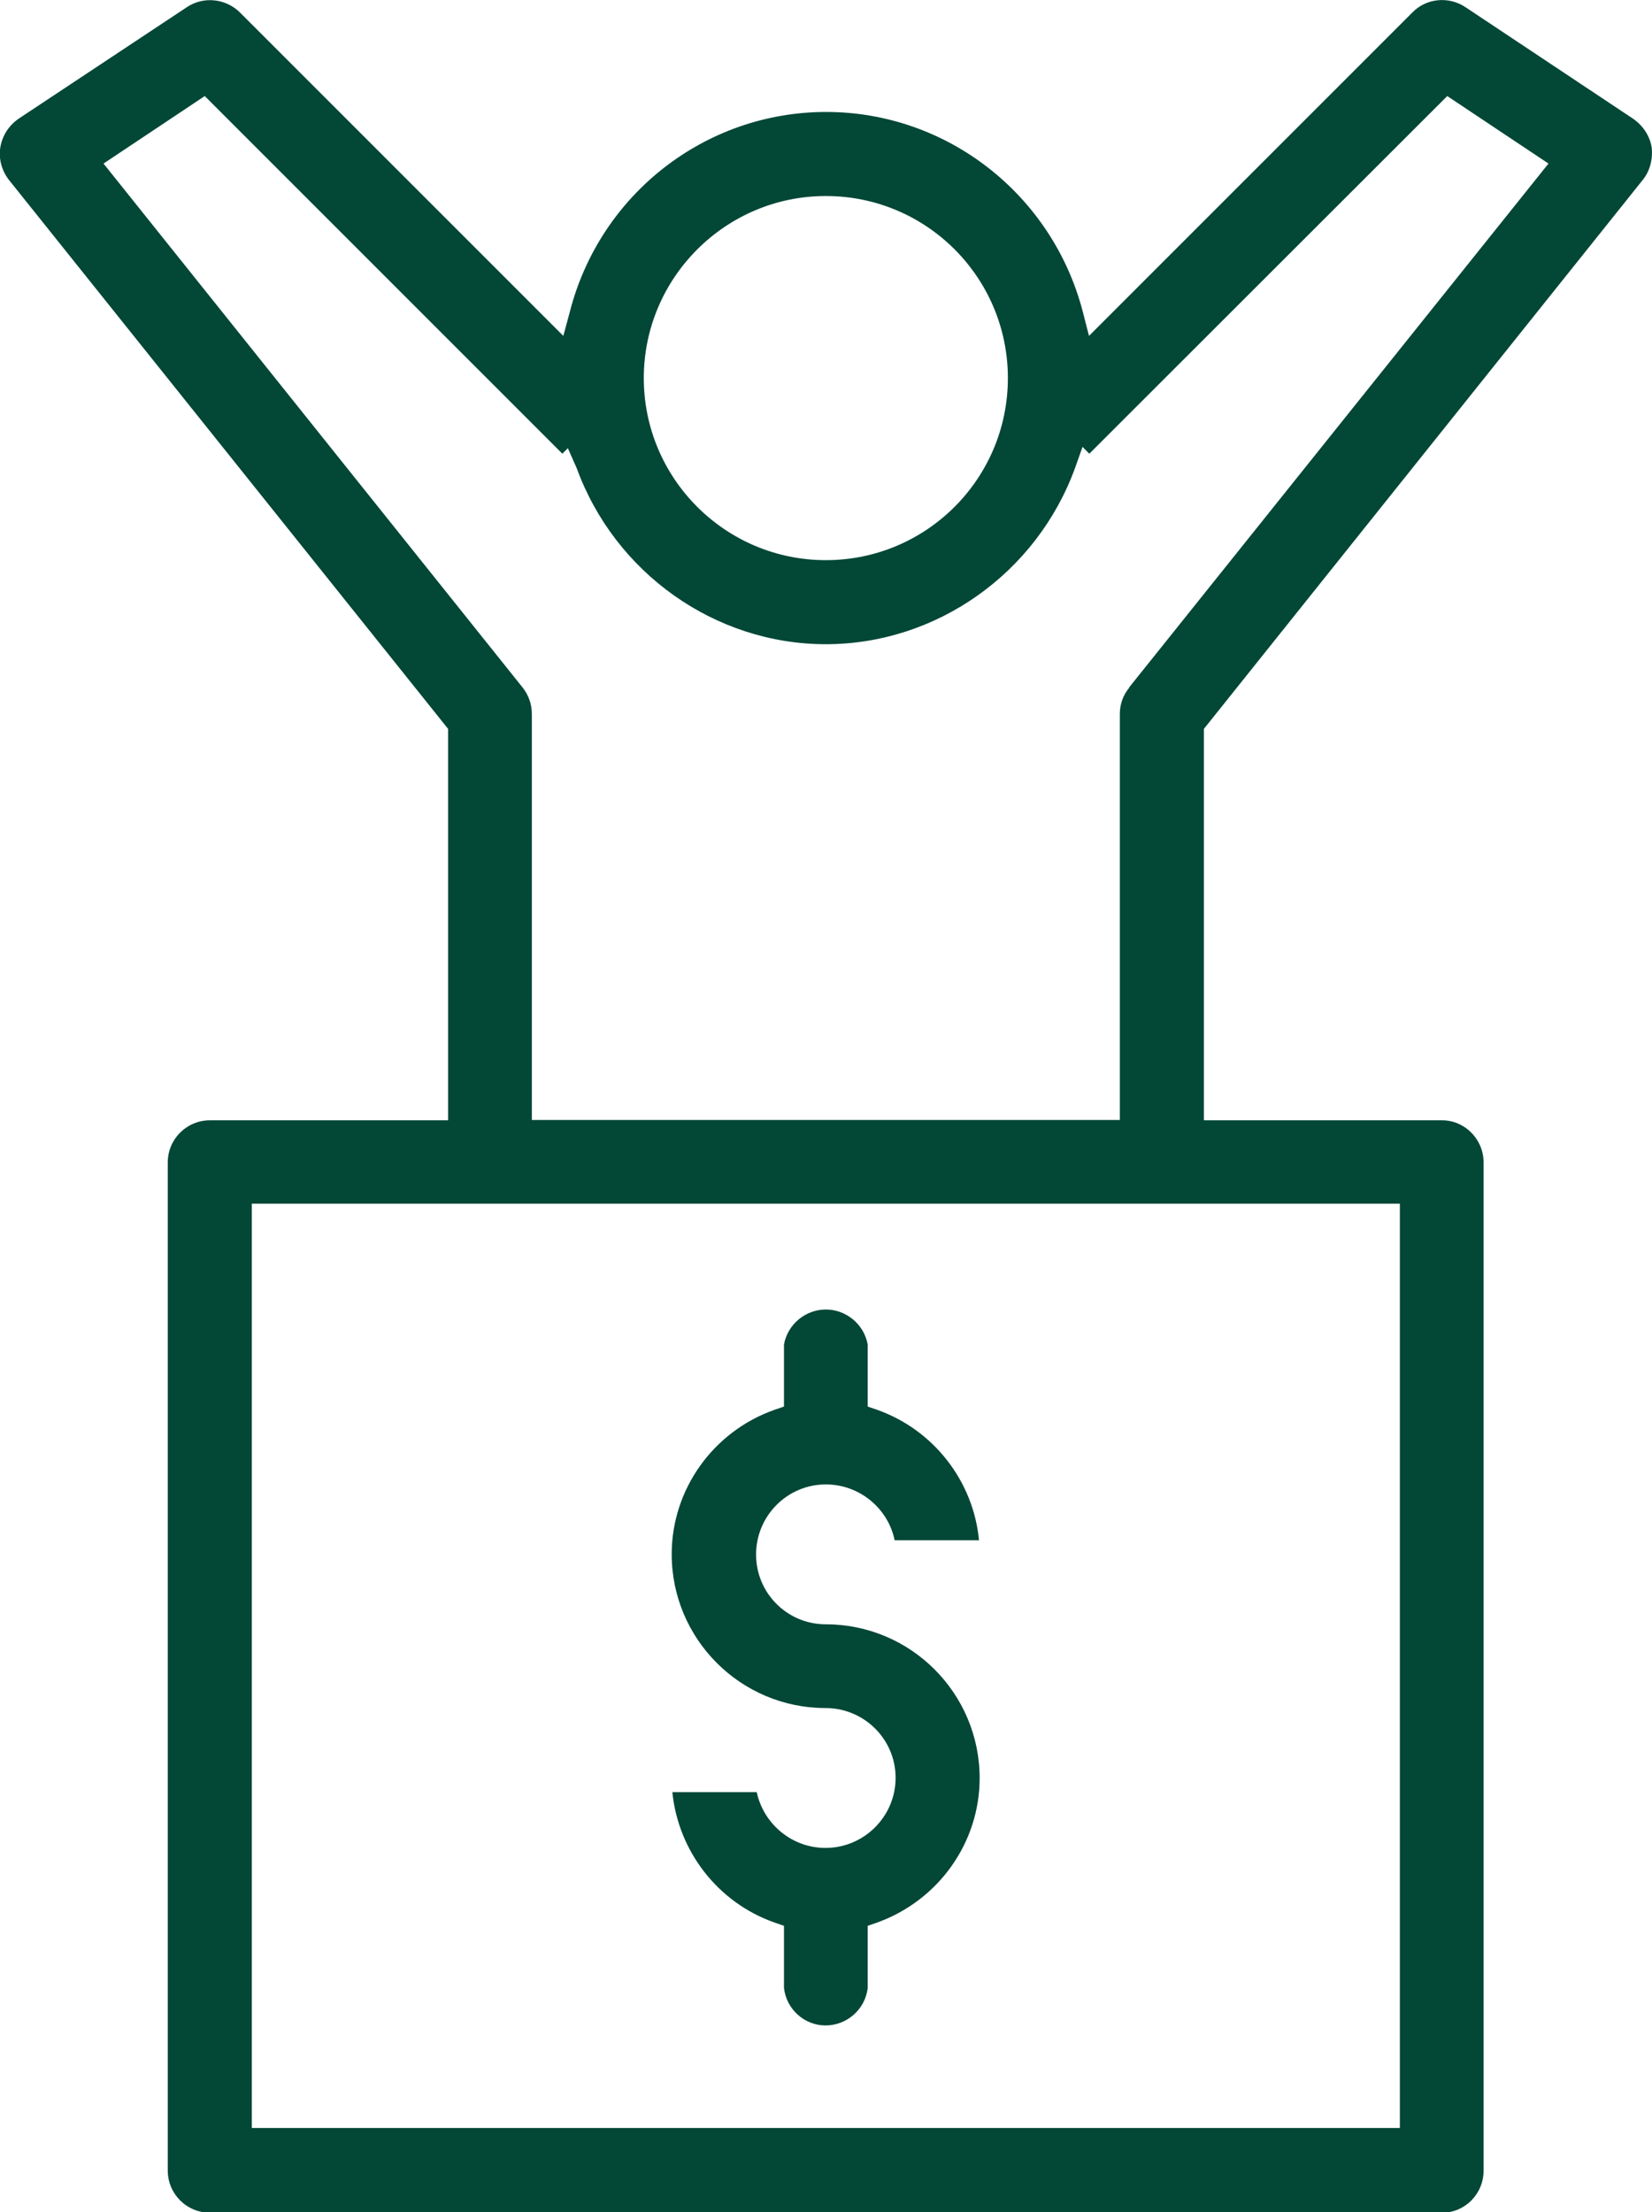 <svg xmlns="http://www.w3.org/2000/svg" id="Layer_2" data-name="Layer 2" viewBox="0 0 50.91 68.16"><defs><style>      .cls-1 {        fill: #034737;      }    </style></defs><g id="Layer_1-2" data-name="Layer 1"><path class="cls-1" d="M50.62,5.55c.23-.28.32-.65.28-1.01-.06-.36-.27-.67-.57-.88L45.16.22c-.51-.34-1.2-.28-1.63.16l-9.97,9.97-.19-.74c-.94-3.62-4.19-6.16-7.91-6.16s-6.97,2.53-7.9,6.16l-.2.74L7.39.38c-.44-.43-1.12-.5-1.63-.16L.57,3.66c-.3.21-.5.52-.56.88-.06.36.05.73.27,1.01l13.53,16.91v12.06h-7.34c-.72,0-1.3.58-1.3,1.3v31.06c0,.72.58,1.3,1.3,1.3h37.97c.71,0,1.28-.58,1.28-1.3v-31.06c0-.72-.58-1.3-1.28-1.3h-7.34v-12.06l13.52-16.91ZM25.45,6.04c3.1,0,5.61,2.51,5.61,5.61s-2.51,5.61-5.61,5.61-5.61-2.52-5.61-5.61,2.52-5.61,5.61-5.61ZM43.14,37.09v28.48H7.76v-28.48h35.38ZM34.8,21.19c-.19.23-.29.51-.29.81v12.51h-18.12v-12.51c0-.3-.1-.58-.28-.81L3.19,5.04l3.12-2.08,11.02,11.02.17-.17.27.61c1.18,3.24,4.27,5.43,7.68,5.43s6.5-2.19,7.68-5.43l.23-.65.21.21,11.03-11.02,3.12,2.08-12.93,16.15Z"></path><path class="cls-1" d="M30.19,54.79c0,1.99-1.27,3.77-3.16,4.45l-.29.1v1.91c-.07.66-.64,1.16-1.3,1.16-.65,0-1.21-.5-1.28-1.16v-1.91l-.29-.1c-1.76-.62-2.97-2.21-3.15-4.02h2.6c.21.98,1.08,1.72,2.12,1.72,1.19,0,2.16-.97,2.16-2.16s-.97-2.15-2.16-2.15c-2.62,0-4.74-2.13-4.74-4.74,0-1.99,1.27-3.78,3.17-4.45l.29-.1v-1.91c.11-.62.66-1.08,1.29-1.08s1.18.46,1.29,1.08v1.91l.29.1c1.75.62,2.97,2.21,3.14,4.02h-2.6c-.2-.98-1.08-1.72-2.12-1.72-1.19,0-2.15.97-2.15,2.16s.96,2.15,2.15,2.15c2.62,0,4.74,2.13,4.74,4.74Z"></path></g></svg>